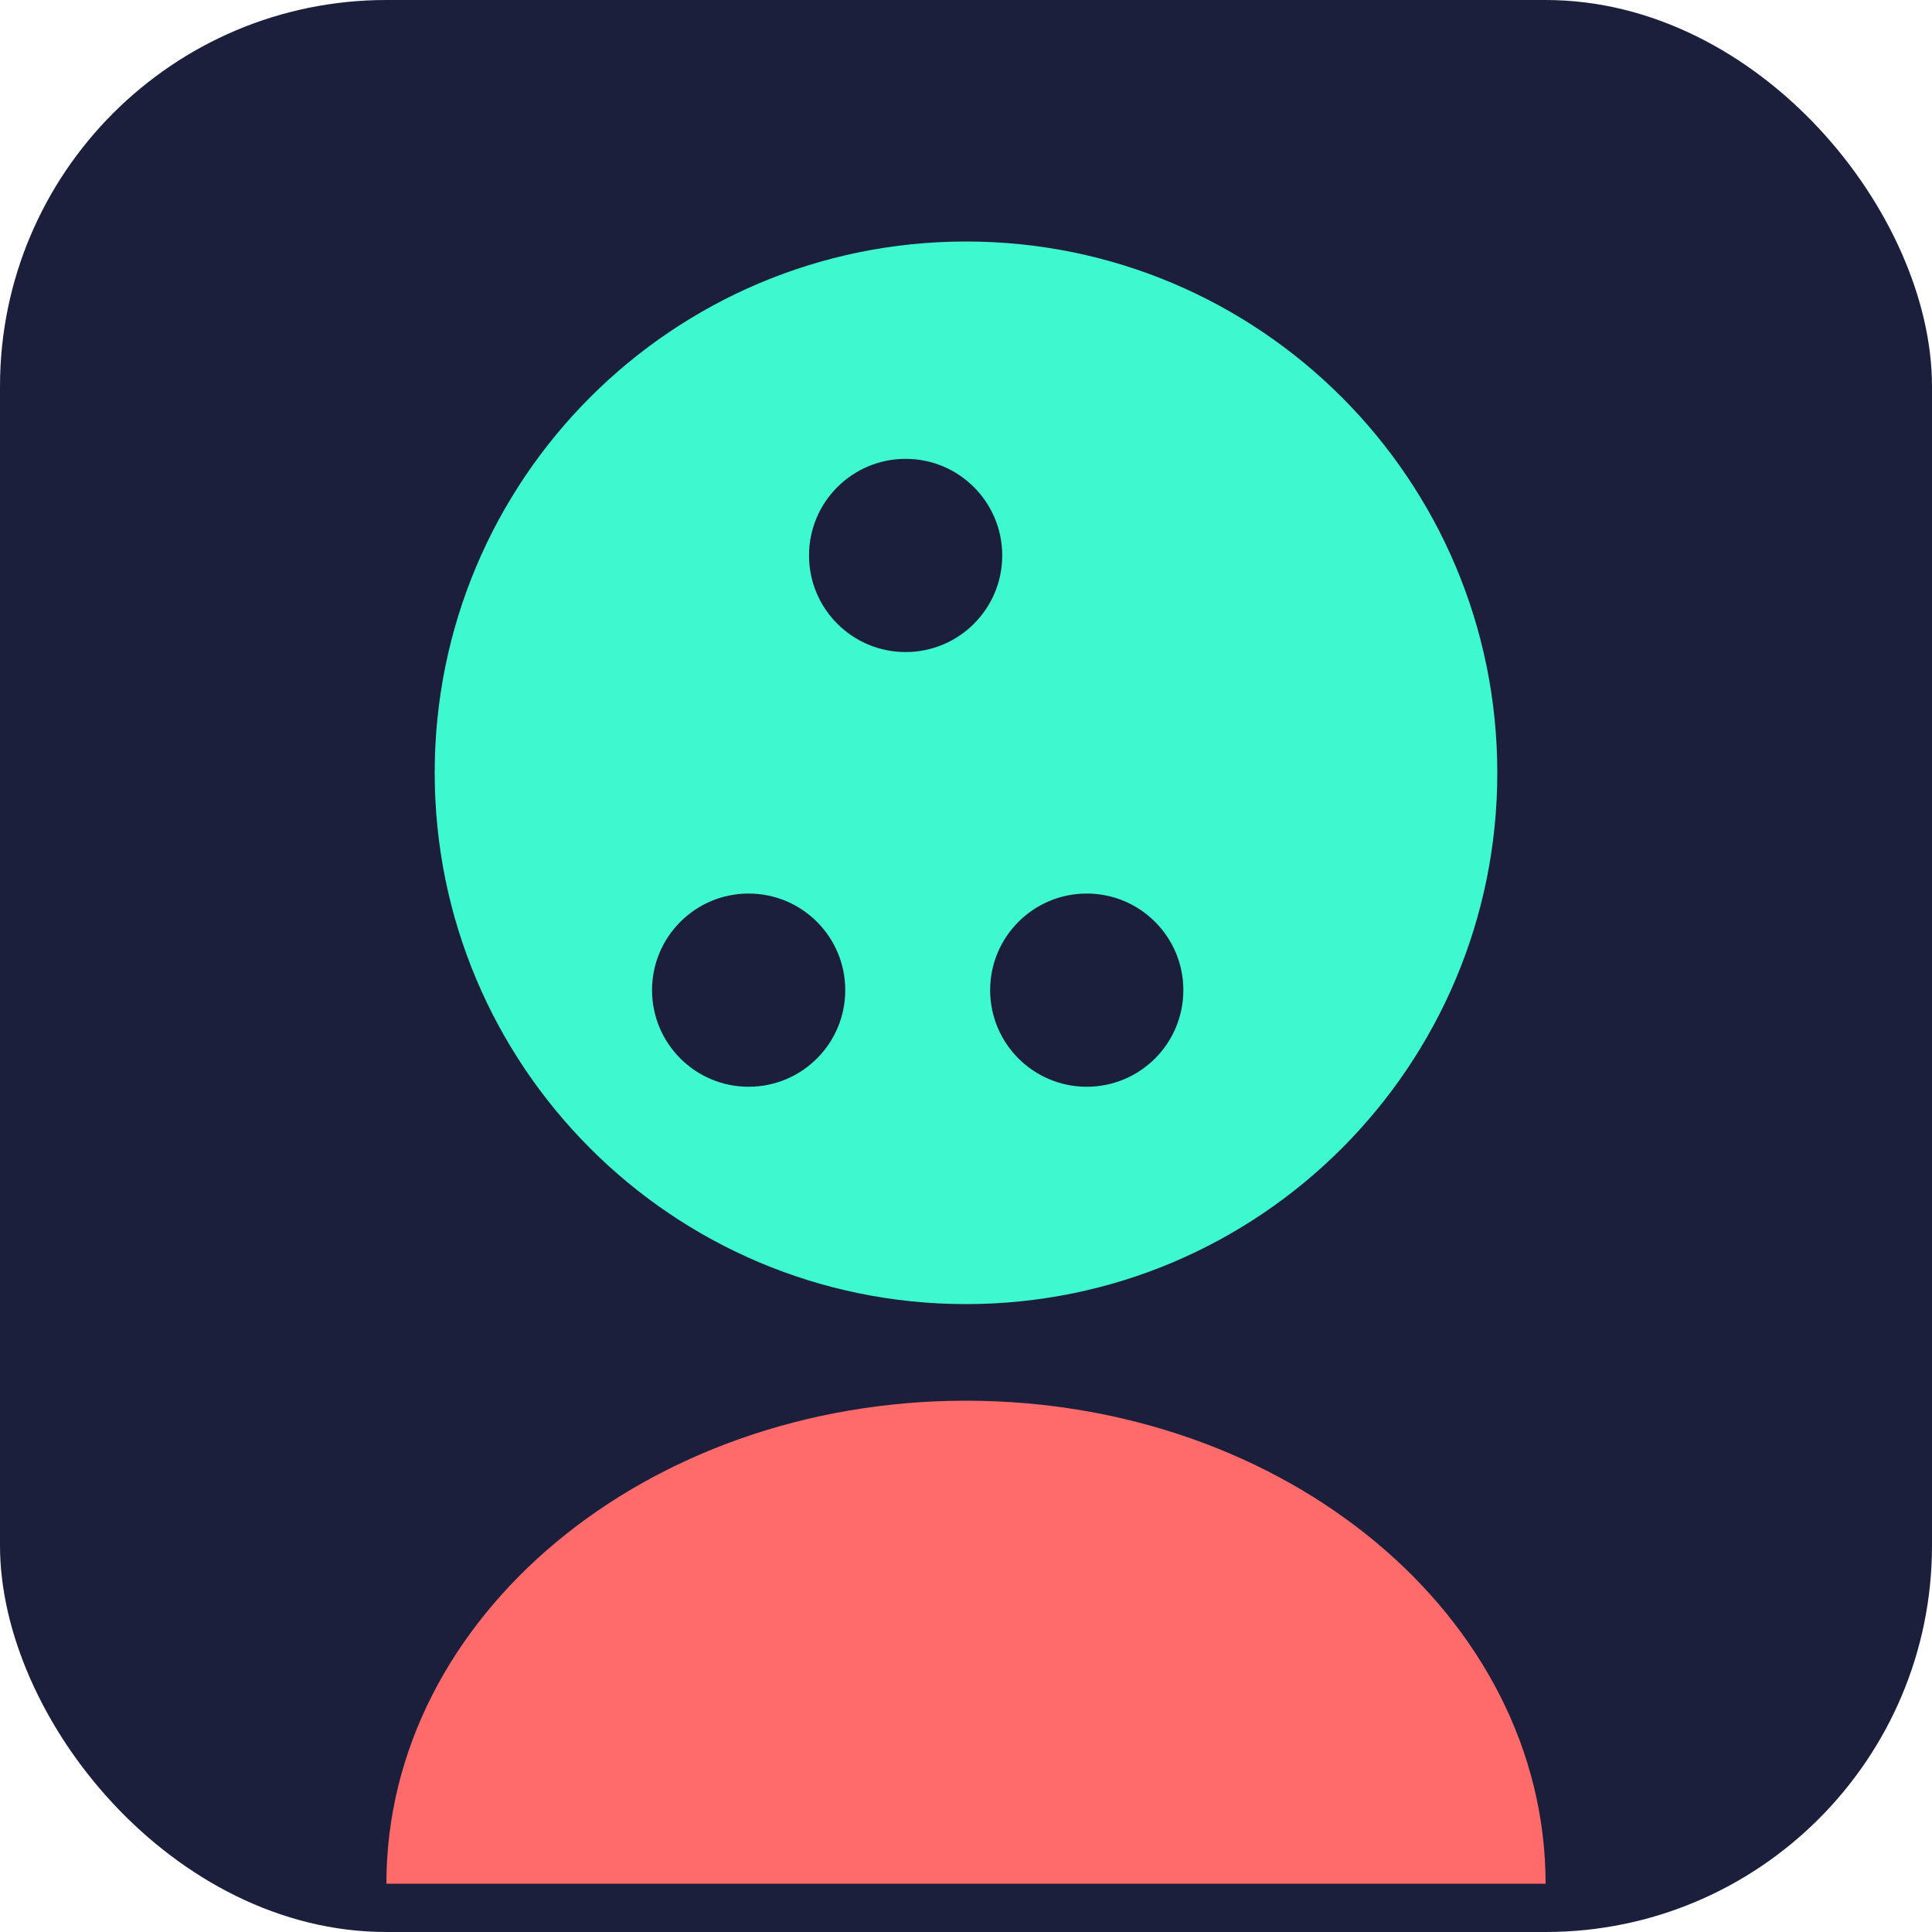 <svg width="40" height="40" viewBox="0 0 40 40" fill="none" xmlns="http://www.w3.org/2000/svg">
    <rect width="40" height="40" rx="8" fill="#1B1F3B"/>
    <path d="M20 5C13.925 5 9 9.925 9 16C9 22.075 13.925 27 20 27C26.075 27 31 22.075 31 16C31 9.925 26.075 5 20 5ZM16.75 11.5C16.75 10.395 17.645 9.5 18.75 9.5C19.855 9.5 20.75 10.395 20.75 11.5C20.75 12.605 19.855 13.5 18.75 13.5C17.645 13.5 16.75 12.605 16.75 11.5ZM24.5 20.5C24.5 21.605 23.605 22.5 22.5 22.5C21.395 22.5 20.5 21.605 20.5 20.5C20.5 19.395 21.395 18.5 22.5 18.5C23.605 18.5 24.5 19.395 24.5 20.5ZM15.5 22.5C14.395 22.5 13.5 21.605 13.5 20.5C13.5 19.395 14.395 18.5 15.5 18.5C16.605 18.5 17.5 19.395 17.5 20.5C17.5 21.605 16.605 22.5 15.5 22.5Z" fill="#3EF9D0"/>
    <path d="M20 29C13.373 29 8 33.477 8 39H32C32 33.477 26.627 29 20 29Z" fill="#FF6B6B"/>
</svg> 